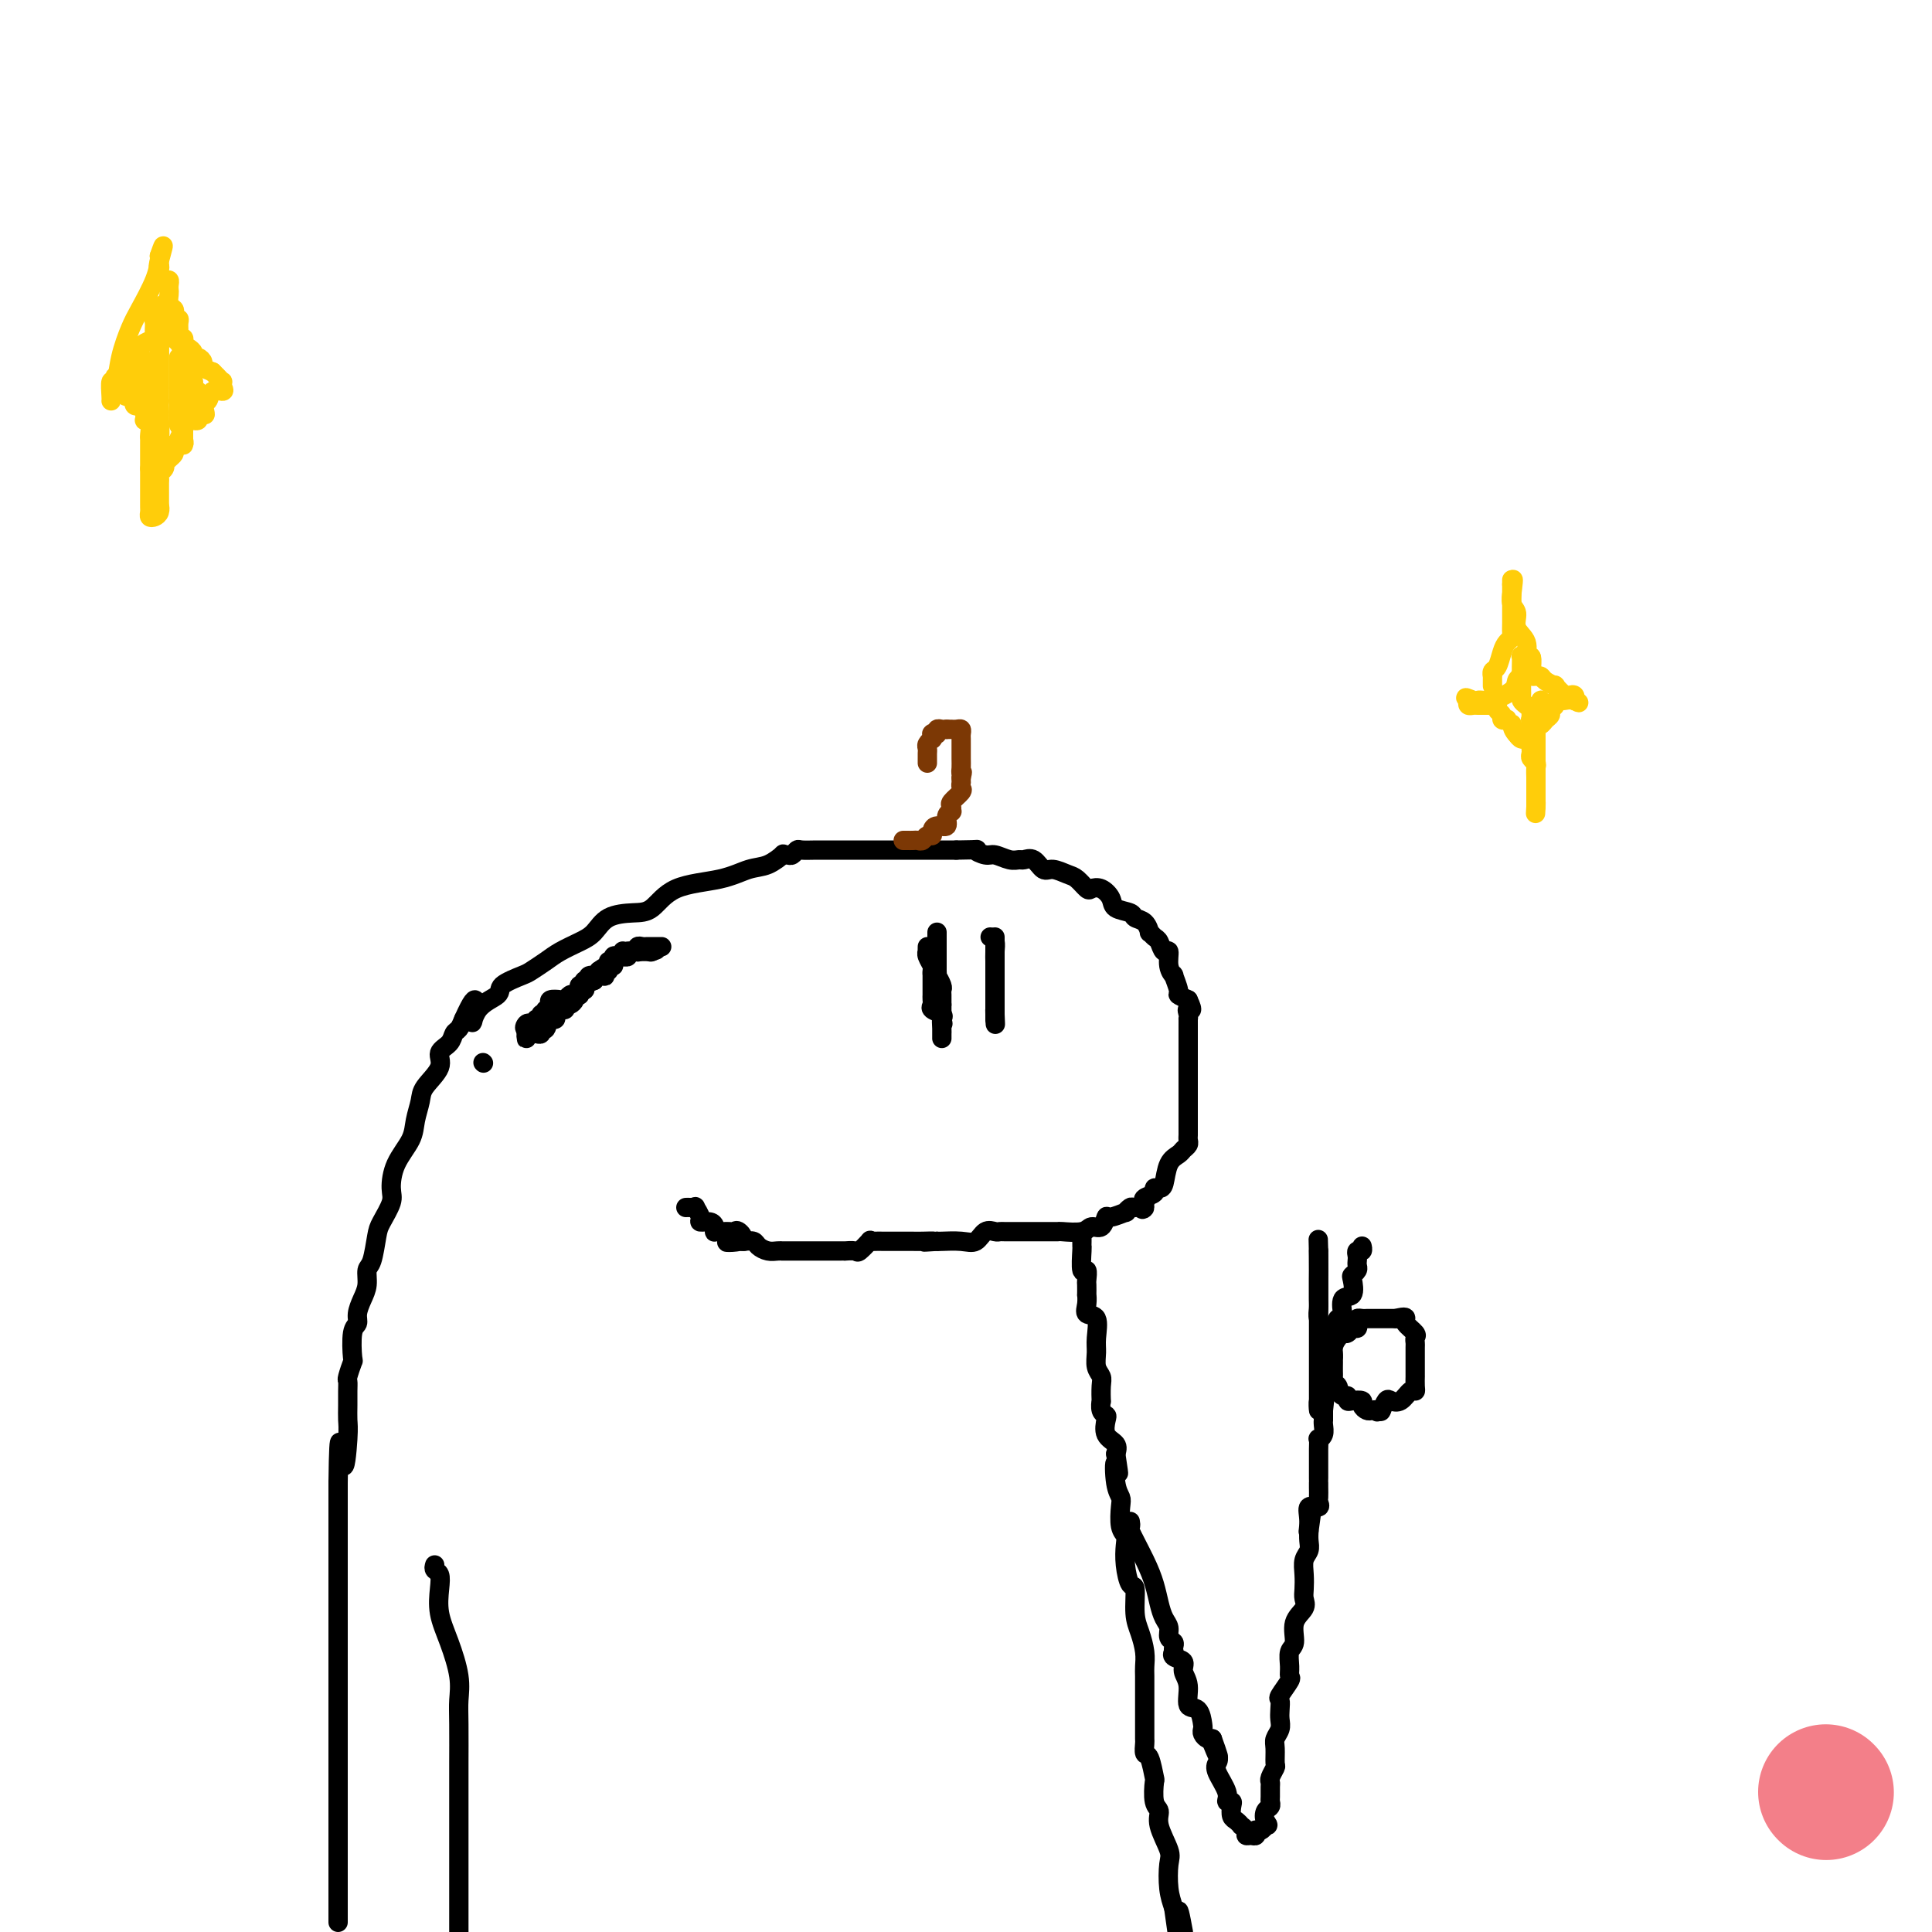 <svg viewBox='0 0 400 400' version='1.1' xmlns='http://www.w3.org/2000/svg' xmlns:xlink='http://www.w3.org/1999/xlink'><g fill='none' stroke='#F37F89' stroke-width='28' stroke-linecap='round' stroke-linejoin='round'><path d='M378,371c0.000,0.000 0.100,0.100 0.1,0.1'/></g>
<g fill='none' stroke='#000000' stroke-width='4' stroke-linecap='round' stroke-linejoin='round'><path d='M70,398c0.000,-0.832 0.000,-1.663 0,-2c0.000,-0.337 0.000,-0.178 0,-1c0.000,-0.822 -0.000,-2.623 0,-4c0.000,-1.377 0.000,-2.328 0,-3c-0.000,-0.672 0.000,-1.064 0,-2c0.000,-0.936 0.000,-2.417 0,-4c0.000,-1.583 0.000,-3.267 0,-4c0.000,-0.733 0.000,-0.516 0,-2c0.000,-1.484 0.000,-4.670 0,-7c0.000,-2.330 0.000,-3.806 0,-5c0.000,-1.194 0.000,-2.107 0,-3c0.000,-0.893 0.000,-1.767 0,-3c-0.000,-1.233 0.000,-2.826 0,-4c0.000,-1.174 0.000,-1.929 0,-3c0.000,-1.071 0.000,-2.458 0,-4c-0.000,-1.542 -0.000,-3.240 0,-5c0.000,-1.760 0.000,-3.581 0,-5c-0.000,-1.419 -0.000,-2.437 0,-4c0.000,-1.563 0.000,-3.673 0,-5c-0.000,-1.327 -0.000,-1.871 0,-4c0.000,-2.129 0.000,-5.842 0,-8c-0.000,-2.158 -0.000,-2.759 0,-4c0.000,-1.241 0.000,-3.120 0,-5'/><path d='M70,307c0.166,-14.735 0.580,-6.073 1,-4c0.420,2.073 0.845,-2.443 1,-5c0.155,-2.557 0.041,-3.155 0,-4c-0.041,-0.845 -0.007,-1.937 0,-3c0.007,-1.063 -0.012,-2.098 0,-3c0.012,-0.902 0.055,-1.670 0,-2c-0.055,-0.330 -0.207,-0.220 0,-1c0.207,-0.780 0.773,-2.449 1,-3c0.227,-0.551 0.116,0.015 0,-1c-0.116,-1.015 -0.237,-3.611 0,-5c0.237,-1.389 0.833,-1.570 1,-2c0.167,-0.430 -0.096,-1.109 0,-2c0.096,-0.891 0.551,-1.993 1,-3c0.449,-1.007 0.893,-1.920 1,-3c0.107,-1.080 -0.121,-2.327 0,-3c0.121,-0.673 0.593,-0.772 1,-2c0.407,-1.228 0.751,-3.583 1,-5c0.249,-1.417 0.403,-1.894 1,-3c0.597,-1.106 1.637,-2.840 2,-4c0.363,-1.160 0.048,-1.746 0,-3c-0.048,-1.254 0.170,-3.177 1,-5c0.830,-1.823 2.273,-3.544 3,-5c0.727,-1.456 0.739,-2.645 1,-4c0.261,-1.355 0.770,-2.877 1,-4c0.230,-1.123 0.180,-1.849 1,-3c0.820,-1.151 2.510,-2.727 3,-4c0.490,-1.273 -0.219,-2.242 0,-3c0.219,-0.758 1.368,-1.306 2,-2c0.632,-0.694 0.747,-1.533 1,-2c0.253,-0.467 0.644,-0.562 1,-1c0.356,-0.438 0.678,-1.219 1,-2'/><path d='M96,211c3.551,-7.965 2.429,-1.878 2,0c-0.429,1.878 -0.166,-0.451 1,-2c1.166,-1.549 3.236,-2.316 4,-3c0.764,-0.684 0.223,-1.285 1,-2c0.777,-0.715 2.872,-1.543 4,-2c1.128,-0.457 1.289,-0.544 2,-1c0.711,-0.456 1.973,-1.281 3,-2c1.027,-0.719 1.818,-1.331 3,-2c1.182,-0.669 2.756,-1.395 4,-2c1.244,-0.605 2.159,-1.090 3,-2c0.841,-0.910 1.609,-2.246 3,-3c1.391,-0.754 3.404,-0.927 5,-1c1.596,-0.073 2.776,-0.046 4,-1c1.224,-0.954 2.493,-2.890 5,-4c2.507,-1.110 6.250,-1.393 9,-2c2.750,-0.607 4.505,-1.536 6,-2c1.495,-0.464 2.729,-0.463 4,-1c1.271,-0.537 2.579,-1.612 3,-2c0.421,-0.388 -0.043,-0.090 0,0c0.043,0.090 0.595,-0.028 1,0c0.405,0.028 0.663,0.204 1,0c0.337,-0.204 0.754,-0.787 1,-1c0.246,-0.213 0.320,-0.057 1,0c0.680,0.057 1.965,0.015 3,0c1.035,-0.015 1.821,-0.004 3,0c1.179,0.004 2.753,0.001 5,0c2.247,-0.001 5.168,-0.000 7,0c1.832,0.000 2.573,0.000 4,0c1.427,-0.000 3.538,-0.000 5,0c1.462,0.000 2.275,0.000 3,0c0.725,-0.000 1.363,-0.000 2,0'/><path d='M198,176c5.911,-0.065 4.190,-0.228 4,0c-0.190,0.228 1.153,0.846 2,1c0.847,0.154 1.200,-0.157 2,0c0.800,0.157 2.049,0.782 3,1c0.951,0.218 1.605,0.029 2,0c0.395,-0.029 0.532,0.101 1,0c0.468,-0.101 1.266,-0.432 2,0c0.734,0.432 1.405,1.626 2,2c0.595,0.374 1.114,-0.071 2,0c0.886,0.071 2.138,0.659 3,1c0.862,0.341 1.335,0.437 2,1c0.665,0.563 1.524,1.594 2,2c0.476,0.406 0.569,0.189 1,0c0.431,-0.189 1.200,-0.349 2,0c0.800,0.349 1.632,1.205 2,2c0.368,0.795 0.270,1.527 1,2c0.730,0.473 2.286,0.686 3,1c0.714,0.314 0.587,0.728 1,1c0.413,0.272 1.368,0.400 2,1c0.632,0.600 0.943,1.672 1,2c0.057,0.328 -0.138,-0.086 0,0c0.138,0.086 0.610,0.673 1,1c0.390,0.327 0.697,0.393 1,1c0.303,0.607 0.602,1.753 1,2c0.398,0.247 0.895,-0.407 1,0c0.105,0.407 -0.184,1.874 0,3c0.184,1.126 0.839,1.912 1,2c0.161,0.088 -0.173,-0.523 0,0c0.173,0.523 0.854,2.179 1,3c0.146,0.821 -0.244,0.806 0,1c0.244,0.194 1.122,0.597 2,1'/><path d='M246,207c1.392,2.885 0.373,2.099 0,2c-0.373,-0.099 -0.100,0.489 0,1c0.100,0.511 0.027,0.947 0,1c-0.027,0.053 -0.007,-0.275 0,0c0.007,0.275 0.002,1.154 0,2c-0.002,0.846 -0.001,1.661 0,2c0.001,0.339 0.000,0.203 0,1c-0.000,0.797 -0.000,2.527 0,3c0.000,0.473 0.000,-0.311 0,0c-0.000,0.311 -0.000,1.719 0,3c0.000,1.281 0.000,2.437 0,3c-0.000,0.563 0.000,0.532 0,1c-0.000,0.468 -0.000,1.435 0,2c0.000,0.565 0.000,0.729 0,1c-0.000,0.271 -0.000,0.650 0,1c0.000,0.350 0.000,0.671 0,1c-0.000,0.329 -0.000,0.665 0,1c0.000,0.335 0.001,0.667 0,1c-0.001,0.333 -0.003,0.667 0,1c0.003,0.333 0.013,0.666 0,1c-0.013,0.334 -0.049,0.668 0,1c0.049,0.332 0.182,0.663 0,1c-0.182,0.337 -0.678,0.679 -1,1c-0.322,0.321 -0.469,0.621 -1,1c-0.531,0.379 -1.447,0.837 -2,2c-0.553,1.163 -0.744,3.033 -1,4c-0.256,0.967 -0.577,1.033 -1,1c-0.423,-0.033 -0.948,-0.163 -1,0c-0.052,0.163 0.371,0.621 0,1c-0.371,0.379 -1.534,0.680 -2,1c-0.466,0.320 -0.233,0.660 0,1'/><path d='M237,249c-1.282,2.078 0.013,1.274 0,1c-0.013,-0.274 -1.334,-0.016 -2,0c-0.666,0.016 -0.675,-0.208 -1,0c-0.325,0.208 -0.965,0.848 -1,1c-0.035,0.152 0.534,-0.185 0,0c-0.534,0.185 -2.171,0.890 -3,1c-0.829,0.110 -0.850,-0.377 -1,0c-0.150,0.377 -0.431,1.618 -1,2c-0.569,0.382 -1.427,-0.094 -2,0c-0.573,0.094 -0.860,0.757 -2,1c-1.140,0.243 -3.133,0.065 -4,0c-0.867,-0.065 -0.608,-0.017 -1,0c-0.392,0.017 -1.436,0.005 -2,0c-0.564,-0.005 -0.648,-0.001 -1,0c-0.352,0.001 -0.972,0.000 -1,0c-0.028,-0.000 0.536,-0.000 0,0c-0.536,0.000 -2.171,-0.000 -3,0c-0.829,0.000 -0.851,0.001 -1,0c-0.149,-0.001 -0.424,-0.002 -1,0c-0.576,0.002 -1.452,0.008 -2,0c-0.548,-0.008 -0.767,-0.030 -1,0c-0.233,0.030 -0.479,0.113 -1,0c-0.521,-0.113 -1.316,-0.423 -2,0c-0.684,0.423 -1.255,1.577 -2,2c-0.745,0.423 -1.662,0.114 -3,0c-1.338,-0.114 -3.097,-0.033 -4,0c-0.903,0.033 -0.952,0.016 -1,0'/><path d='M194,257c-4.776,0.309 -1.717,0.083 -1,0c0.717,-0.083 -0.907,-0.022 -2,0c-1.093,0.022 -1.655,0.006 -2,0c-0.345,-0.006 -0.473,-0.002 -1,0c-0.527,0.002 -1.454,0.000 -2,0c-0.546,-0.000 -0.711,0.000 -1,0c-0.289,-0.000 -0.703,-0.002 -1,0c-0.297,0.002 -0.479,0.008 -1,0c-0.521,-0.008 -1.381,-0.030 -2,0c-0.619,0.030 -0.997,0.113 -1,0c-0.003,-0.113 0.368,-0.423 0,0c-0.368,0.423 -1.475,1.577 -2,2c-0.525,0.423 -0.468,0.113 -1,0c-0.532,-0.113 -1.653,-0.030 -2,0c-0.347,0.030 0.082,0.008 0,0c-0.082,-0.008 -0.674,-0.002 -1,0c-0.326,0.002 -0.388,0.001 -1,0c-0.612,-0.001 -1.776,-0.000 -2,0c-0.224,0.000 0.491,0.000 0,0c-0.491,-0.000 -2.190,-0.000 -3,0c-0.810,0.000 -0.733,-0.000 -1,0c-0.267,0.000 -0.880,0.000 -1,0c-0.120,-0.000 0.253,-0.000 0,0c-0.253,0.000 -1.131,0.001 -2,0c-0.869,-0.001 -1.728,-0.003 -2,0c-0.272,0.003 0.044,0.011 0,0c-0.044,-0.011 -0.448,-0.042 -1,0c-0.552,0.042 -1.251,0.155 -2,0c-0.749,-0.155 -1.548,-0.580 -2,-1c-0.452,-0.420 -0.558,-0.834 -1,-1c-0.442,-0.166 -1.221,-0.083 -2,0'/><path d='M154,257c-6.428,0.121 -2.497,0.425 -1,0c1.497,-0.425 0.559,-1.578 0,-2c-0.559,-0.422 -0.741,-0.113 -1,0c-0.259,0.113 -0.595,0.030 -1,0c-0.405,-0.030 -0.879,-0.007 -1,0c-0.121,0.007 0.112,-0.001 0,0c-0.112,0.001 -0.567,0.010 -1,0c-0.433,-0.010 -0.842,-0.041 -1,0c-0.158,0.041 -0.066,0.153 0,0c0.066,-0.153 0.105,-0.570 0,-1c-0.105,-0.430 -0.353,-0.872 -1,-1c-0.647,-0.128 -1.693,0.057 -2,0c-0.307,-0.057 0.124,-0.355 0,-1c-0.124,-0.645 -0.804,-1.637 -1,-2c-0.196,-0.363 0.092,-0.097 0,0c-0.092,0.097 -0.563,0.026 -1,0c-0.437,-0.026 -0.839,-0.007 -1,0c-0.161,0.007 -0.080,0.004 0,0'/><path d='M224,256c-0.001,-0.082 -0.001,-0.164 0,0c0.001,0.164 0.004,0.574 0,1c-0.004,0.426 -0.015,0.867 0,1c0.015,0.133 0.057,-0.044 0,1c-0.057,1.044 -0.211,3.307 0,4c0.211,0.693 0.789,-0.184 1,0c0.211,0.184 0.057,1.428 0,2c-0.057,0.572 -0.017,0.472 0,1c0.017,0.528 0.012,1.683 0,2c-0.012,0.317 -0.032,-0.204 0,0c0.032,0.204 0.114,1.131 0,2c-0.114,0.869 -0.424,1.678 0,2c0.424,0.322 1.581,0.155 2,1c0.419,0.845 0.098,2.700 0,4c-0.098,1.300 0.026,2.045 0,3c-0.026,0.955 -0.203,2.121 0,3c0.203,0.879 0.785,1.472 1,2c0.215,0.528 0.061,0.993 0,2c-0.061,1.007 -0.030,2.558 0,3c0.030,0.442 0.059,-0.226 0,0c-0.059,0.226 -0.204,1.345 0,2c0.204,0.655 0.759,0.847 1,1c0.241,0.153 0.168,0.268 0,1c-0.168,0.732 -0.430,2.082 0,3c0.430,0.918 1.551,1.405 2,2c0.449,0.595 0.224,1.297 0,2'/><path d='M231,301c1.099,7.216 0.346,2.756 0,2c-0.346,-0.756 -0.285,2.192 0,4c0.285,1.808 0.795,2.475 1,3c0.205,0.525 0.107,0.908 0,2c-0.107,1.092 -0.222,2.892 0,4c0.222,1.108 0.781,1.522 1,2c0.219,0.478 0.096,1.019 0,2c-0.096,0.981 -0.167,2.400 0,4c0.167,1.600 0.570,3.380 1,4c0.430,0.620 0.886,0.081 1,1c0.114,0.919 -0.113,3.295 0,5c0.113,1.705 0.566,2.739 1,4c0.434,1.261 0.848,2.749 1,4c0.152,1.251 0.041,2.267 0,3c-0.041,0.733 -0.011,1.184 0,2c0.011,0.816 0.003,1.996 0,3c-0.003,1.004 -0.002,1.832 0,3c0.002,1.168 0.003,2.677 0,4c-0.003,1.323 -0.011,2.461 0,3c0.011,0.539 0.042,0.481 0,1c-0.042,0.519 -0.156,1.617 0,2c0.156,0.383 0.582,0.052 1,1c0.418,0.948 0.828,3.175 1,4c0.172,0.825 0.106,0.248 0,1c-0.106,0.752 -0.253,2.832 0,4c0.253,1.168 0.904,1.425 1,2c0.096,0.575 -0.364,1.469 0,3c0.364,1.531 1.551,3.699 2,5c0.449,1.301 0.159,1.735 0,3c-0.159,1.265 -0.188,3.361 0,5c0.188,1.639 0.594,2.819 1,4'/><path d='M243,395c2.044,14.933 1.156,5.267 1,2c-0.156,-3.267 0.422,-0.133 1,3'/><path d='M234,315c0.077,0.458 0.153,0.916 0,1c-0.153,0.084 -0.536,-0.206 0,1c0.536,1.206 1.990,3.908 3,6c1.010,2.092 1.576,3.572 2,5c0.424,1.428 0.706,2.802 1,4c0.294,1.198 0.601,2.219 1,3c0.399,0.781 0.891,1.324 1,2c0.109,0.676 -0.167,1.487 0,2c0.167,0.513 0.775,0.729 1,1c0.225,0.271 0.068,0.597 0,1c-0.068,0.403 -0.048,0.884 0,1c0.048,0.116 0.122,-0.133 0,0c-0.122,0.133 -0.441,0.649 0,1c0.441,0.351 1.641,0.536 2,1c0.359,0.464 -0.124,1.207 0,2c0.124,0.793 0.857,1.637 1,3c0.143,1.363 -0.302,3.244 0,4c0.302,0.756 1.352,0.388 2,1c0.648,0.612 0.895,2.203 1,3c0.105,0.797 0.069,0.801 0,1c-0.069,0.199 -0.173,0.592 0,1c0.173,0.408 0.621,0.831 1,1c0.379,0.169 0.690,0.085 1,0'/><path d='M251,360c2.572,7.094 0.501,2.331 0,1c-0.501,-1.331 0.569,0.772 1,2c0.431,1.228 0.224,1.582 0,2c-0.224,0.418 -0.466,0.898 0,2c0.466,1.102 1.641,2.824 2,4c0.359,1.176 -0.097,1.806 0,2c0.097,0.194 0.748,-0.049 1,0c0.252,0.049 0.105,0.391 0,1c-0.105,0.609 -0.168,1.487 0,2c0.168,0.513 0.566,0.663 1,1c0.434,0.337 0.904,0.860 1,1c0.096,0.140 -0.181,-0.105 0,0c0.181,0.105 0.819,0.560 1,1c0.181,0.440 -0.096,0.864 0,1c0.096,0.136 0.565,-0.015 1,0c0.435,0.015 0.838,0.197 1,0c0.162,-0.197 0.085,-0.775 0,-1c-0.085,-0.225 -0.177,-0.099 0,0c0.177,0.099 0.622,0.171 1,0c0.378,-0.171 0.689,-0.586 1,-1'/><path d='M262,378c0.944,0.037 0.306,-0.370 0,-1c-0.306,-0.630 -0.278,-1.482 0,-2c0.278,-0.518 0.807,-0.702 1,-1c0.193,-0.298 0.051,-0.709 0,-1c-0.051,-0.291 -0.010,-0.464 0,-1c0.010,-0.536 -0.012,-1.437 0,-2c0.012,-0.563 0.056,-0.787 0,-1c-0.056,-0.213 -0.212,-0.413 0,-1c0.212,-0.587 0.793,-1.561 1,-2c0.207,-0.439 0.042,-0.344 0,-1c-0.042,-0.656 0.041,-2.062 0,-3c-0.041,-0.938 -0.207,-1.407 0,-2c0.207,-0.593 0.785,-1.308 1,-2c0.215,-0.692 0.065,-1.359 0,-2c-0.065,-0.641 -0.046,-1.256 0,-2c0.046,-0.744 0.118,-1.616 0,-2c-0.118,-0.384 -0.425,-0.281 0,-1c0.425,-0.719 1.582,-2.260 2,-3c0.418,-0.740 0.096,-0.680 0,-1c-0.096,-0.320 0.034,-1.020 0,-2c-0.034,-0.980 -0.234,-2.241 0,-3c0.234,-0.759 0.900,-1.018 1,-2c0.100,-0.982 -0.365,-2.689 0,-4c0.365,-1.311 1.561,-2.228 2,-3c0.439,-0.772 0.121,-1.400 0,-2c-0.121,-0.600 -0.047,-1.172 0,-2c0.047,-0.828 0.065,-1.913 0,-3c-0.065,-1.087 -0.213,-2.178 0,-3c0.213,-0.822 0.788,-1.375 1,-2c0.212,-0.625 0.061,-1.321 0,-2c-0.061,-0.679 -0.030,-1.339 0,-2'/><path d='M271,317c1.384,-9.652 0.343,-3.283 0,-1c-0.343,2.283 0.013,0.480 0,-1c-0.013,-1.480 -0.396,-2.638 0,-3c0.396,-0.362 1.570,0.071 2,0c0.430,-0.071 0.115,-0.646 0,-1c-0.115,-0.354 -0.031,-0.488 0,-1c0.031,-0.512 0.008,-1.403 0,-2c-0.008,-0.597 -0.002,-0.902 0,-1c0.002,-0.098 0.001,0.009 0,0c-0.001,-0.009 -0.000,-0.135 0,-1c0.000,-0.865 -0.000,-2.468 0,-3c0.000,-0.532 0.000,0.007 0,0c-0.000,-0.007 -0.001,-0.562 0,-1c0.001,-0.438 0.004,-0.760 0,-1c-0.004,-0.240 -0.015,-0.396 0,-1c0.015,-0.604 0.057,-1.654 0,-2c-0.057,-0.346 -0.211,0.013 0,0c0.211,-0.013 0.789,-0.399 1,-1c0.211,-0.601 0.057,-1.418 0,-2c-0.057,-0.582 -0.015,-0.929 0,-1c0.015,-0.071 0.004,0.135 0,0c-0.004,-0.135 -0.001,-0.610 0,-1c0.001,-0.390 0.001,-0.695 0,-1'/><path d='M274,292c0.464,-4.026 0.124,-1.589 0,-1c-0.124,0.589 -0.033,-0.668 0,-1c0.033,-0.332 0.009,0.261 0,0c-0.009,-0.261 -0.002,-1.378 0,-2c0.002,-0.622 0.001,-0.751 0,-1c-0.001,-0.249 -0.000,-0.618 0,-1c0.000,-0.382 0.001,-0.776 0,-1c-0.001,-0.224 -0.004,-0.276 0,-1c0.004,-0.724 0.015,-2.119 0,-3c-0.015,-0.881 -0.057,-1.248 0,-2c0.057,-0.752 0.211,-1.889 0,-3c-0.211,-1.111 -0.789,-2.194 -1,-3c-0.211,-0.806 -0.057,-1.333 0,-2c0.057,-0.667 0.015,-1.474 0,-2c-0.015,-0.526 -0.004,-0.771 0,-1c0.004,-0.229 0.001,-0.442 0,-1c-0.001,-0.558 -0.000,-1.463 0,-2c0.000,-0.537 0.000,-0.708 0,-1c-0.000,-0.292 -0.000,-0.705 0,-1c0.000,-0.295 0.000,-0.471 0,-1c-0.000,-0.529 -0.000,-1.410 0,-2c0.000,-0.590 0.000,-0.890 0,-1c-0.000,-0.110 -0.000,-0.032 0,0c0.000,0.032 0.000,0.016 0,0'/><path d='M273,259c-0.155,-5.147 -0.041,-1.515 0,1c0.041,2.515 0.011,3.914 0,5c-0.011,1.086 -0.003,1.860 0,3c0.003,1.140 0.001,2.644 0,4c-0.001,1.356 -0.000,2.562 0,4c0.000,1.438 -0.000,3.108 0,4c0.000,0.892 0.000,1.005 0,2c-0.000,0.995 -0.001,2.871 0,4c0.001,1.129 0.003,1.513 0,2c-0.003,0.487 -0.011,1.079 0,2c0.011,0.921 0.041,2.171 0,2c-0.041,-0.171 -0.155,-1.764 0,-2c0.155,-0.236 0.578,0.885 1,0c0.422,-0.885 0.845,-3.777 1,-5c0.155,-1.223 0.044,-0.778 0,-1c-0.044,-0.222 -0.022,-1.111 0,-2'/><path d='M275,282c0.536,-1.412 0.876,-0.943 1,-1c0.124,-0.057 0.032,-0.641 0,-1c-0.032,-0.359 -0.005,-0.491 0,-1c0.005,-0.509 -0.012,-1.393 0,-2c0.012,-0.607 0.055,-0.937 0,-1c-0.055,-0.063 -0.207,0.142 0,0c0.207,-0.142 0.773,-0.631 1,-1c0.227,-0.369 0.114,-0.618 0,-1c-0.114,-0.382 -0.229,-0.898 0,-1c0.229,-0.102 0.801,0.210 1,0c0.199,-0.210 0.025,-0.942 0,-1c-0.025,-0.058 0.097,0.560 0,0c-0.097,-0.560 -0.415,-2.297 0,-3c0.415,-0.703 1.561,-0.374 2,-1c0.439,-0.626 0.170,-2.209 0,-3c-0.170,-0.791 -0.241,-0.789 0,-1c0.241,-0.211 0.796,-0.635 1,-1c0.204,-0.365 0.058,-0.671 0,-1c-0.058,-0.329 -0.030,-0.680 0,-1c0.030,-0.320 0.060,-0.608 0,-1c-0.060,-0.392 -0.212,-0.889 0,-1c0.212,-0.111 0.788,0.162 1,0c0.212,-0.162 0.061,-0.761 0,-1c-0.061,-0.239 -0.030,-0.120 0,0'/><path d='M276,285c0.002,-0.358 0.003,-0.715 0,-1c-0.003,-0.285 -0.011,-0.497 0,-1c0.011,-0.503 0.041,-1.298 0,-2c-0.041,-0.702 -0.151,-1.311 0,-2c0.151,-0.689 0.565,-1.456 1,-2c0.435,-0.544 0.891,-0.863 1,-1c0.109,-0.137 -0.128,-0.092 0,0c0.128,0.092 0.622,0.231 1,0c0.378,-0.231 0.640,-0.832 1,-1c0.360,-0.168 0.817,0.099 1,0c0.183,-0.099 0.090,-0.562 0,-1c-0.090,-0.438 -0.179,-0.849 0,-1c0.179,-0.151 0.625,-0.040 1,0c0.375,0.040 0.678,0.011 1,0c0.322,-0.011 0.664,-0.003 1,0c0.336,0.003 0.667,0.001 1,0c0.333,-0.001 0.666,-0.000 1,0c0.334,0.000 0.667,0.000 1,0c0.333,-0.000 0.667,-0.000 1,0c0.333,0.000 0.667,0.000 1,0'/><path d='M289,273c2.301,-0.610 2.052,-0.136 2,0c-0.052,0.136 0.091,-0.065 0,0c-0.091,0.065 -0.417,0.397 0,1c0.417,0.603 1.576,1.476 2,2c0.424,0.524 0.114,0.700 0,1c-0.114,0.300 -0.030,0.724 0,1c0.030,0.276 0.008,0.403 0,1c-0.008,0.597 -0.002,1.665 0,2c0.002,0.335 0.001,-0.064 0,0c-0.001,0.064 -0.000,0.590 0,1c0.000,0.410 -0.000,0.705 0,1c0.000,0.295 0.001,0.591 0,1c-0.001,0.409 -0.002,0.931 0,1c0.002,0.069 0.009,-0.314 0,0c-0.009,0.314 -0.034,1.324 0,2c0.034,0.676 0.125,1.016 0,1c-0.125,-0.016 -0.468,-0.389 -1,0c-0.532,0.389 -1.253,1.541 -2,2c-0.747,0.459 -1.520,0.226 -2,0c-0.480,-0.226 -0.668,-0.446 -1,0c-0.332,0.446 -0.809,1.556 -1,2c-0.191,0.444 -0.095,0.222 0,0'/><path d='M286,292c-1.260,0.622 -0.910,0.177 -1,0c-0.090,-0.177 -0.619,-0.086 -1,0c-0.381,0.086 -0.614,0.168 -1,0c-0.386,-0.168 -0.926,-0.585 -1,-1c-0.074,-0.415 0.317,-0.828 0,-1c-0.317,-0.172 -1.343,-0.103 -2,0c-0.657,0.103 -0.947,0.239 -1,0c-0.053,-0.239 0.130,-0.851 0,-1c-0.130,-0.149 -0.575,0.167 -1,0c-0.425,-0.167 -0.832,-0.818 -1,-1c-0.168,-0.182 -0.098,0.106 0,0c0.098,-0.106 0.222,-0.606 0,-1c-0.222,-0.394 -0.792,-0.683 -1,-1c-0.208,-0.317 -0.056,-0.663 0,-1c0.056,-0.337 0.015,-0.664 0,-1c-0.015,-0.336 -0.004,-0.682 0,-1c0.004,-0.318 0.001,-0.607 0,-1c-0.001,-0.393 -0.000,-0.889 0,-1c0.000,-0.111 0.000,0.162 0,0c-0.000,-0.162 -0.000,-0.761 0,-1c0.000,-0.239 0.000,-0.120 0,0'/><path d='M90,324c-0.110,0.369 -0.220,0.739 0,1c0.220,0.261 0.770,0.414 1,1c0.230,0.586 0.138,1.605 0,3c-0.138,1.395 -0.324,3.165 0,5c0.324,1.835 1.159,3.733 2,6c0.841,2.267 1.690,4.903 2,7c0.310,2.097 0.083,3.656 0,5c-0.083,1.344 -0.022,2.472 0,5c0.022,2.528 0.006,6.455 0,8c-0.006,1.545 -0.002,0.710 0,2c0.002,1.290 0.000,4.707 0,7c-0.000,2.293 -0.000,3.463 0,5c0.000,1.537 0.000,3.441 0,5c-0.000,1.559 -0.000,2.773 0,4c0.000,1.227 0.000,2.467 0,3c-0.000,0.533 -0.000,0.359 0,1c0.000,0.641 0.000,2.096 0,3c-0.000,0.904 -0.000,1.258 0,2c0.000,0.742 0.000,1.871 0,3'/><path d='M205,194c0.423,0.252 0.845,0.504 1,1c0.155,0.496 0.041,1.236 0,2c-0.041,0.764 -0.011,1.552 0,2c0.011,0.448 0.003,0.555 0,1c-0.003,0.445 -0.001,1.229 0,2c0.001,0.771 0.000,1.530 0,2c-0.000,0.470 -0.000,0.651 0,1c0.000,0.349 0.000,0.867 0,1c-0.000,0.133 -0.000,-0.119 0,0c0.000,0.119 0.000,0.610 0,1c-0.000,0.390 -0.000,0.679 0,1c0.000,0.321 0.000,0.674 0,1c-0.000,0.326 -0.000,0.623 0,1c0.000,0.377 0.000,0.832 0,1c-0.000,0.168 -0.000,0.048 0,0c0.000,-0.048 0.000,-0.024 0,0'/><path d='M206,211c0.155,2.451 0.041,0.078 0,-1c-0.041,-1.078 -0.011,-0.863 0,-1c0.011,-0.137 0.003,-0.628 0,-1c-0.003,-0.372 -0.001,-0.624 0,-1c0.001,-0.376 0.000,-0.874 0,-1c-0.000,-0.126 -0.000,0.121 0,0c0.000,-0.121 0.000,-0.610 0,-1c-0.000,-0.390 -0.000,-0.681 0,-1c0.000,-0.319 0.000,-0.666 0,-1c-0.000,-0.334 -0.000,-0.654 0,-1c0.000,-0.346 0.000,-0.719 0,-1c-0.000,-0.281 -0.000,-0.471 0,-1c0.000,-0.529 0.000,-1.398 0,-2c-0.000,-0.602 -0.000,-0.935 0,-1c0.000,-0.065 0.000,0.140 0,0c-0.000,-0.140 -0.000,-0.625 0,-1c0.000,-0.375 0.000,-0.639 0,-1c-0.000,-0.361 -0.000,-0.817 0,-1c0.000,-0.183 0.000,-0.091 0,0'/><path d='M192,196c-0.008,0.438 -0.016,0.877 0,1c0.016,0.123 0.057,-0.068 0,0c-0.057,0.068 -0.211,0.395 0,1c0.211,0.605 0.789,1.490 1,2c0.211,0.510 0.057,0.647 0,1c-0.057,0.353 -0.015,0.922 0,1c0.015,0.078 0.004,-0.334 0,0c-0.004,0.334 -0.001,1.413 0,2c0.001,0.587 0.001,0.682 0,1c-0.001,0.318 -0.002,0.859 0,1c0.002,0.141 0.008,-0.117 0,0c-0.008,0.117 -0.030,0.609 0,1c0.030,0.391 0.111,0.682 0,1c-0.111,0.318 -0.415,0.662 0,1c0.415,0.338 1.547,0.668 2,1c0.453,0.332 0.226,0.666 0,1'/><path d='M195,211c0.464,2.211 0.124,0.240 0,0c-0.124,-0.240 -0.033,1.253 0,2c0.033,0.747 0.009,0.748 0,1c-0.009,0.252 -0.002,0.754 0,1c0.002,0.246 0.001,0.235 0,0c-0.001,-0.235 -0.000,-0.696 0,-1c0.000,-0.304 0.000,-0.453 0,-1c-0.000,-0.547 -0.000,-1.494 0,-2c0.000,-0.506 0.000,-0.573 0,-1c-0.000,-0.427 -0.000,-1.213 0,-2'/><path d='M195,208c0.004,-1.328 0.015,-1.647 0,-2c-0.015,-0.353 -0.057,-0.738 0,-1c0.057,-0.262 0.211,-0.399 0,-1c-0.211,-0.601 -0.789,-1.665 -1,-2c-0.211,-0.335 -0.057,0.060 0,0c0.057,-0.060 0.015,-0.576 0,-1c-0.015,-0.424 -0.004,-0.758 0,-1c0.004,-0.242 0.001,-0.394 0,-1c-0.001,-0.606 -0.000,-1.668 0,-2c0.000,-0.332 0.000,0.065 0,0c-0.000,-0.065 -0.000,-0.592 0,-1c0.000,-0.408 0.000,-0.697 0,-1c-0.000,-0.303 -0.000,-0.620 0,-1c0.000,-0.380 0.000,-0.823 0,-1c-0.000,-0.177 -0.000,-0.089 0,0'/><path d='M137,196c-0.303,0.000 -0.606,0.000 -1,0c-0.394,-0.000 -0.880,-0.001 -1,0c-0.120,0.001 0.125,0.004 0,0c-0.125,-0.004 -0.621,-0.015 -1,0c-0.379,0.015 -0.640,0.057 -1,0c-0.360,-0.057 -0.818,-0.212 -1,0c-0.182,0.212 -0.086,0.793 0,1c0.086,0.207 0.164,0.042 0,0c-0.164,-0.042 -0.568,0.041 -1,0c-0.432,-0.041 -0.890,-0.204 -1,0c-0.110,0.204 0.129,0.777 0,1c-0.129,0.223 -0.627,0.097 -1,0c-0.373,-0.097 -0.621,-0.166 -1,0c-0.379,0.166 -0.890,0.565 -1,1c-0.110,0.435 0.180,0.905 0,1c-0.180,0.095 -0.831,-0.185 -1,0c-0.169,0.185 0.143,0.833 0,1c-0.143,0.167 -0.743,-0.149 -1,0c-0.257,0.149 -0.172,0.762 0,1c0.172,0.238 0.431,0.103 0,0c-0.431,-0.103 -1.552,-0.172 -2,0c-0.448,0.172 -0.224,0.586 0,1'/><path d='M123,203c-2.408,1.080 -1.429,0.279 -1,0c0.429,-0.279 0.307,-0.037 0,0c-0.307,0.037 -0.799,-0.130 -1,0c-0.201,0.130 -0.110,0.557 0,1c0.110,0.443 0.240,0.903 0,1c-0.240,0.097 -0.848,-0.167 -1,0c-0.152,0.167 0.153,0.766 0,1c-0.153,0.234 -0.763,0.101 -1,0c-0.237,-0.101 -0.102,-0.172 0,0c0.102,0.172 0.172,0.586 0,1c-0.172,0.414 -0.585,0.828 -1,1c-0.415,0.172 -0.833,0.101 -1,0c-0.167,-0.101 -0.082,-0.234 0,0c0.082,0.234 0.162,0.833 0,1c-0.162,0.167 -0.564,-0.099 -1,0c-0.436,0.099 -0.904,0.562 -1,1c-0.096,0.438 0.180,0.849 0,1c-0.180,0.151 -0.818,0.041 -1,0c-0.182,-0.041 0.091,-0.012 0,0c-0.091,0.012 -0.545,0.006 -1,0'/><path d='M113,211c-1.564,1.112 -0.475,-0.109 0,0c0.475,0.109 0.335,1.546 0,2c-0.335,0.454 -0.864,-0.075 -1,0c-0.136,0.075 0.121,0.756 0,1c-0.121,0.244 -0.621,0.052 -1,0c-0.379,-0.052 -0.637,0.036 -1,0c-0.363,-0.036 -0.829,-0.195 -1,0c-0.171,0.195 -0.046,0.743 0,1c0.046,0.257 0.012,0.223 0,0c-0.012,-0.223 -0.004,-0.635 0,-1c0.004,-0.365 0.002,-0.682 0,-1'/><path d='M109,213c-0.662,0.088 -0.317,-0.694 0,-1c0.317,-0.306 0.606,-0.138 1,0c0.394,0.138 0.894,0.247 1,0c0.106,-0.247 -0.182,-0.850 0,-1c0.182,-0.150 0.832,0.152 1,0c0.168,-0.152 -0.148,-0.758 0,-1c0.148,-0.242 0.758,-0.120 1,0c0.242,0.120 0.116,0.239 0,0c-0.116,-0.239 -0.220,-0.835 0,-1c0.220,-0.165 0.766,0.100 1,0c0.234,-0.100 0.157,-0.566 0,-1c-0.157,-0.434 -0.393,-0.834 0,-1c0.393,-0.166 1.415,-0.096 2,0c0.585,0.096 0.731,0.219 1,0c0.269,-0.219 0.660,-0.781 1,-1c0.340,-0.219 0.630,-0.096 1,0c0.370,0.096 0.821,0.165 1,0c0.179,-0.165 0.087,-0.565 0,-1c-0.087,-0.435 -0.169,-0.905 0,-1c0.169,-0.095 0.589,0.186 1,0c0.411,-0.186 0.815,-0.837 1,-1c0.185,-0.163 0.153,0.162 0,0c-0.153,-0.162 -0.426,-0.813 0,-1c0.426,-0.187 1.550,0.089 2,0c0.450,-0.089 0.225,-0.545 0,-1'/><path d='M124,201c2.482,-1.813 1.186,-0.346 1,0c-0.186,0.346 0.738,-0.429 1,-1c0.262,-0.571 -0.136,-0.936 0,-1c0.136,-0.064 0.807,0.175 1,0c0.193,-0.175 -0.093,-0.765 0,-1c0.093,-0.235 0.563,-0.116 1,0c0.437,0.116 0.839,0.227 1,0c0.161,-0.227 0.081,-0.793 0,-1c-0.081,-0.207 -0.163,-0.055 0,0c0.163,0.055 0.572,0.015 1,0c0.428,-0.015 0.874,-0.004 1,0c0.126,0.004 -0.069,0.001 0,0c0.069,-0.001 0.403,-0.000 1,0c0.597,0.000 1.456,0.000 2,0c0.544,-0.000 0.772,-0.000 1,0'/><path d='M135,197c1.711,-0.622 0.489,-0.178 0,0c-0.489,0.178 -0.244,0.089 0,0'/><path d='M100,220c0.000,0.000 0.100,0.100 0.1,0.1'/></g>
<g fill='none' stroke='#7C3805' stroke-width='4' stroke-linecap='round' stroke-linejoin='round'><path d='M187,174c0.447,0.001 0.893,0.001 1,0c0.107,-0.001 -0.126,-0.004 0,0c0.126,0.004 0.612,0.016 1,0c0.388,-0.016 0.678,-0.059 1,0c0.322,0.059 0.676,0.222 1,0c0.324,-0.222 0.616,-0.828 1,-1c0.384,-0.172 0.858,0.091 1,0c0.142,-0.091 -0.049,-0.536 0,-1c0.049,-0.464 0.339,-0.947 1,-1c0.661,-0.053 1.694,0.322 2,0c0.306,-0.322 -0.116,-1.342 0,-2c0.116,-0.658 0.771,-0.954 1,-1c0.229,-0.046 0.033,0.157 0,0c-0.033,-0.157 0.096,-0.673 0,-1c-0.096,-0.327 -0.418,-0.465 0,-1c0.418,-0.535 1.576,-1.467 2,-2c0.424,-0.533 0.114,-0.669 0,-1c-0.114,-0.331 -0.031,-0.858 0,-1c0.031,-0.142 0.009,0.102 0,0c-0.009,-0.102 -0.004,-0.551 0,-1'/><path d='M199,161c0.464,-1.738 0.124,-1.081 0,-1c-0.124,0.081 -0.033,-0.412 0,-1c0.033,-0.588 0.009,-1.271 0,-2c-0.009,-0.729 -0.002,-1.506 0,-2c0.002,-0.494 -0.002,-0.707 0,-1c0.002,-0.293 0.011,-0.667 0,-1c-0.011,-0.333 -0.041,-0.625 0,-1c0.041,-0.375 0.152,-0.832 0,-1c-0.152,-0.168 -0.566,-0.045 -1,0c-0.434,0.045 -0.886,0.012 -1,0c-0.114,-0.012 0.110,-0.003 0,0c-0.110,0.003 -0.555,0.002 -1,0'/><path d='M196,151c-0.626,0.016 -0.689,0.056 -1,0c-0.311,-0.056 -0.868,-0.207 -1,0c-0.132,0.207 0.162,0.773 0,1c-0.162,0.227 -0.779,0.116 -1,0c-0.221,-0.116 -0.045,-0.238 0,0c0.045,0.238 -0.040,0.837 0,1c0.040,0.163 0.207,-0.111 0,0c-0.207,0.111 -0.788,0.608 -1,1c-0.212,0.392 -0.057,0.679 0,1c0.057,0.321 0.015,0.674 0,1c-0.015,0.326 -0.004,0.623 0,1c0.004,0.377 0.001,0.832 0,1c-0.001,0.168 -0.000,0.048 0,0c0.000,-0.048 0.000,-0.024 0,0'/></g>
<g fill='none' stroke='#FFCD0A' stroke-width='4' stroke-linecap='round' stroke-linejoin='round'><path d='M309,142c0.002,-0.302 0.003,-0.604 0,-1c-0.003,-0.396 -0.012,-0.886 0,-1c0.012,-0.114 0.044,0.149 0,0c-0.044,-0.149 -0.166,-0.708 0,-1c0.166,-0.292 0.619,-0.315 1,-1c0.381,-0.685 0.691,-2.033 1,-3c0.309,-0.967 0.619,-1.554 1,-2c0.381,-0.446 0.834,-0.750 1,-1c0.166,-0.250 0.044,-0.445 0,-1c-0.044,-0.555 -0.012,-1.471 0,-2c0.012,-0.529 0.003,-0.670 0,-1c-0.003,-0.330 -0.001,-0.849 0,-1c0.001,-0.151 0.000,0.066 0,0c-0.000,-0.066 -0.000,-0.416 0,-1c0.000,-0.584 0.000,-1.401 0,-2c-0.000,-0.599 -0.000,-0.981 0,-1c0.000,-0.019 0.000,0.325 0,0c-0.000,-0.325 -0.000,-1.318 0,-2c0.000,-0.682 0.000,-1.052 0,-1c-0.000,0.052 -0.000,0.526 0,1'/><path d='M313,121c0.614,-2.769 0.148,0.808 0,2c-0.148,1.192 0.021,-0.002 0,0c-0.021,0.002 -0.231,1.200 0,2c0.231,0.800 0.903,1.203 1,2c0.097,0.797 -0.380,1.989 0,3c0.380,1.011 1.618,1.840 2,3c0.382,1.160 -0.091,2.651 0,3c0.091,0.349 0.746,-0.443 1,0c0.254,0.443 0.108,2.121 0,3c-0.108,0.879 -0.179,0.958 0,1c0.179,0.042 0.606,0.048 1,0c0.394,-0.048 0.753,-0.149 1,0c0.247,0.149 0.380,0.548 1,1c0.620,0.452 1.725,0.957 2,1c0.275,0.043 -0.280,-0.377 0,0c0.280,0.377 1.396,1.551 2,2c0.604,0.449 0.698,0.173 1,0c0.302,-0.173 0.813,-0.242 1,0c0.187,0.242 0.050,0.796 0,1c-0.050,0.204 -0.014,0.058 0,0c0.014,-0.058 0.007,-0.029 0,0'/><path d='M326,145c1.502,0.929 0.757,0.252 0,0c-0.757,-0.252 -1.527,-0.079 -2,0c-0.473,0.079 -0.648,0.063 -1,0c-0.352,-0.063 -0.882,-0.172 -1,0c-0.118,0.172 0.176,0.624 0,1c-0.176,0.376 -0.821,0.674 -1,1c-0.179,0.326 0.110,0.679 0,1c-0.110,0.321 -0.618,0.611 -1,1c-0.382,0.389 -0.638,0.879 -1,1c-0.362,0.121 -0.829,-0.126 -1,0c-0.171,0.126 -0.046,0.624 0,1c0.046,0.376 0.012,0.629 0,1c-0.012,0.371 -0.003,0.858 0,1c0.003,0.142 0.001,-0.063 0,0c-0.001,0.063 -0.000,0.393 0,1c0.000,0.607 0.000,1.490 0,2c-0.000,0.510 -0.000,0.647 0,1c0.000,0.353 0.000,0.922 0,1c-0.000,0.078 -0.000,-0.333 0,0c0.000,0.333 0.000,1.412 0,2c-0.000,0.588 -0.000,0.686 0,1c0.000,0.314 0.000,0.844 0,1c-0.000,0.156 -0.000,-0.060 0,0c0.000,0.060 0.000,0.398 0,1c-0.000,0.602 -0.000,1.470 0,2c0.000,0.530 0.000,0.723 0,1c-0.000,0.277 -0.000,0.639 0,1'/><path d='M318,167c-0.155,2.682 -0.041,0.886 0,0c0.041,-0.886 0.011,-0.864 0,-1c-0.011,-0.136 -0.003,-0.431 0,-1c0.003,-0.569 0.001,-1.413 0,-2c-0.001,-0.587 0.001,-0.917 0,-1c-0.001,-0.083 -0.004,0.080 0,0c0.004,-0.080 0.015,-0.403 0,-1c-0.015,-0.597 -0.057,-1.470 0,-2c0.057,-0.530 0.211,-0.719 0,-1c-0.211,-0.281 -0.788,-0.653 -1,-1c-0.212,-0.347 -0.061,-0.667 0,-1c0.061,-0.333 0.031,-0.678 0,-1c-0.031,-0.322 -0.064,-0.621 0,-1c0.064,-0.379 0.224,-0.836 0,-1c-0.224,-0.164 -0.833,-0.034 -1,0c-0.167,0.034 0.109,-0.029 0,0c-0.109,0.029 -0.603,0.151 -1,0c-0.397,-0.151 -0.699,-0.576 -1,-1'/><path d='M314,152c-0.708,-0.624 -0.978,-1.683 -1,-2c-0.022,-0.317 0.206,0.108 0,0c-0.206,-0.108 -0.844,-0.750 -1,-1c-0.156,-0.250 0.169,-0.109 0,0c-0.169,0.109 -0.833,0.187 -1,0c-0.167,-0.187 0.161,-0.639 0,-1c-0.161,-0.361 -0.812,-0.633 -1,-1c-0.188,-0.367 0.086,-0.830 0,-1c-0.086,-0.170 -0.534,-0.046 -1,0c-0.466,0.046 -0.952,0.013 -1,0c-0.048,-0.013 0.341,-0.006 0,0c-0.341,0.006 -1.411,0.012 -2,0c-0.589,-0.012 -0.697,-0.042 -1,0c-0.303,0.042 -0.801,0.155 -1,0c-0.199,-0.155 -0.100,-0.577 0,-1'/><path d='M304,145c-1.369,-1.083 0.207,-0.291 1,0c0.793,0.291 0.801,0.079 1,0c0.199,-0.079 0.590,-0.027 1,0c0.410,0.027 0.841,0.029 1,0c0.159,-0.029 0.046,-0.089 0,0c-0.046,0.089 -0.024,0.326 1,0c1.024,-0.326 3.049,-1.215 4,-2c0.951,-0.785 0.829,-1.467 1,-2c0.171,-0.533 0.634,-0.916 1,-1c0.366,-0.084 0.635,0.131 1,0c0.365,-0.131 0.827,-0.610 1,-1c0.173,-0.390 0.057,-0.692 0,-1c-0.057,-0.308 -0.054,-0.621 0,-1c0.054,-0.379 0.158,-0.822 0,-1c-0.158,-0.178 -0.579,-0.089 -1,0'/><path d='M316,136c0.525,-1.091 0.337,-0.318 0,0c-0.337,0.318 -0.822,0.179 -1,0c-0.178,-0.179 -0.048,-0.400 0,0c0.048,0.400 0.013,1.420 0,2c-0.013,0.580 -0.003,0.719 0,1c0.003,0.281 0.000,0.705 0,1c-0.000,0.295 0.003,0.460 0,1c-0.003,0.540 -0.011,1.454 0,2c0.011,0.546 0.041,0.723 0,1c-0.041,0.277 -0.154,0.653 0,1c0.154,0.347 0.577,0.667 1,1c0.423,0.333 0.848,0.681 1,1c0.152,0.319 0.030,0.608 0,1c-0.030,0.392 0.031,0.887 0,1c-0.031,0.113 -0.153,-0.155 0,0c0.153,0.155 0.580,0.734 1,1c0.420,0.266 0.834,0.219 1,0c0.166,-0.219 0.083,-0.609 0,-1'/><path d='M319,149c0.618,0.726 0.161,-0.457 0,-1c-0.161,-0.543 -0.028,-0.444 0,-1c0.028,-0.556 -0.049,-1.767 0,-2c0.049,-0.233 0.223,0.511 0,1c-0.223,0.489 -0.844,0.723 -1,1c-0.156,0.277 0.154,0.596 0,1c-0.154,0.404 -0.773,0.892 -1,1c-0.227,0.108 -0.061,-0.163 0,0c0.061,0.163 0.017,0.761 0,1c-0.017,0.239 -0.009,0.120 0,0'/><path d='M23,83c0.026,-0.054 0.052,-0.108 0,-1c-0.052,-0.892 -0.181,-2.624 0,-3c0.181,-0.376 0.672,0.602 1,0c0.328,-0.602 0.494,-2.784 1,-5c0.506,-2.216 1.351,-4.464 2,-6c0.649,-1.536 1.102,-2.359 2,-4c0.898,-1.641 2.241,-4.100 3,-6c0.759,-1.900 0.935,-3.242 1,-4c0.065,-0.758 0.019,-0.931 0,-1c-0.019,-0.069 -0.009,-0.035 0,0'/><path d='M33,53c1.548,-4.462 0.418,-0.617 0,1c-0.418,1.617 -0.122,1.007 0,1c0.122,-0.007 0.071,0.590 0,1c-0.071,0.410 -0.163,0.635 0,1c0.163,0.365 0.580,0.870 1,1c0.420,0.130 0.844,-0.116 1,0c0.156,0.116 0.046,0.594 0,1c-0.046,0.406 -0.026,0.738 0,1c0.026,0.262 0.059,0.452 0,1c-0.059,0.548 -0.208,1.453 0,2c0.208,0.547 0.774,0.737 1,1c0.226,0.263 0.113,0.599 0,1c-0.113,0.401 -0.228,0.868 0,1c0.228,0.132 0.797,-0.071 1,0c0.203,0.071 0.040,0.414 0,1c-0.040,0.586 0.045,1.414 0,2c-0.045,0.586 -0.218,0.930 0,1c0.218,0.070 0.828,-0.135 1,0c0.172,0.135 -0.095,0.610 0,1c0.095,0.390 0.551,0.696 1,1c0.449,0.304 0.889,0.606 1,1c0.111,0.394 -0.108,0.879 0,1c0.108,0.121 0.545,-0.122 1,0c0.455,0.122 0.930,0.610 1,1c0.070,0.390 -0.266,0.683 0,1c0.266,0.317 1.133,0.659 2,1'/><path d='M44,77c1.249,1.244 0.871,0.856 1,1c0.129,0.144 0.767,0.822 1,1c0.233,0.178 0.063,-0.144 0,0c-0.063,0.144 -0.018,0.756 0,1c0.018,0.244 0.009,0.122 0,0'/><path d='M46,80c0.419,0.724 0.467,1.034 0,1c-0.467,-0.034 -1.449,-0.413 -2,0c-0.551,0.413 -0.670,1.616 -1,2c-0.330,0.384 -0.872,-0.051 -1,0c-0.128,0.051 0.159,0.588 0,1c-0.159,0.412 -0.763,0.698 -1,1c-0.237,0.302 -0.106,0.620 0,1c0.106,0.380 0.187,0.822 0,1c-0.187,0.178 -0.643,0.093 -1,0c-0.357,-0.093 -0.617,-0.193 -1,0c-0.383,0.193 -0.891,0.678 -1,1c-0.109,0.322 0.181,0.482 0,1c-0.181,0.518 -0.832,1.396 -1,2c-0.168,0.604 0.148,0.935 0,1c-0.148,0.065 -0.761,-0.136 -1,0c-0.239,0.136 -0.103,0.610 0,1c0.103,0.390 0.172,0.696 0,1c-0.172,0.304 -0.586,0.606 -1,1c-0.414,0.394 -0.829,0.879 -1,1c-0.171,0.121 -0.098,-0.124 0,0c0.098,0.124 0.223,0.616 0,1c-0.223,0.384 -0.792,0.662 -1,1c-0.208,0.338 -0.056,0.738 0,1c0.056,0.262 0.015,0.385 0,1c-0.015,0.615 -0.004,1.722 0,2c0.004,0.278 0.001,-0.271 0,0c-0.001,0.271 -0.000,1.363 0,2c0.000,0.637 0.000,0.818 0,1'/><path d='M33,105c-0.167,1.347 -0.083,0.214 0,0c0.083,-0.214 0.166,0.489 0,1c-0.166,0.511 -0.580,0.828 -1,1c-0.420,0.172 -0.844,0.197 -1,0c-0.156,-0.197 -0.042,-0.616 0,-1c0.042,-0.384 0.011,-0.732 0,-1c-0.011,-0.268 -0.003,-0.457 0,-1c0.003,-0.543 0.001,-1.441 0,-2c-0.001,-0.559 -0.000,-0.779 0,-1c0.000,-0.221 0.000,-0.444 0,-1c-0.000,-0.556 -0.000,-1.445 0,-2c0.000,-0.555 0.000,-0.778 0,-1'/><path d='M31,97c-0.000,-1.787 -0.000,-1.256 0,-1c0.000,0.256 0.000,0.237 0,0c-0.000,-0.237 -0.000,-0.693 0,-1c0.000,-0.307 0.001,-0.467 0,-1c-0.001,-0.533 -0.004,-1.439 0,-2c0.004,-0.561 0.015,-0.776 0,-1c-0.015,-0.224 -0.056,-0.455 0,-1c0.056,-0.545 0.211,-1.403 0,-2c-0.211,-0.597 -0.786,-0.935 -1,-1c-0.214,-0.065 -0.065,0.141 0,0c0.065,-0.141 0.046,-0.630 0,-1c-0.046,-0.370 -0.117,-0.621 0,-1c0.117,-0.379 0.424,-0.885 0,-1c-0.424,-0.115 -1.577,0.162 -2,0c-0.423,-0.162 -0.116,-0.761 0,-1c0.116,-0.239 0.041,-0.116 0,0c-0.041,0.116 -0.050,0.224 0,0c0.050,-0.224 0.158,-0.782 0,-1c-0.158,-0.218 -0.581,-0.097 -1,0c-0.419,0.097 -0.834,0.169 -1,0c-0.166,-0.169 -0.083,-0.581 0,-1c0.083,-0.419 0.166,-0.847 0,-1c-0.166,-0.153 -0.581,-0.031 -1,0c-0.419,0.031 -0.844,-0.030 -1,0c-0.156,0.030 -0.045,0.151 0,0c0.045,-0.151 0.022,-0.576 0,-1'/><path d='M24,79c-0.933,-0.868 -0.266,-0.038 0,0c0.266,0.038 0.130,-0.714 0,-1c-0.130,-0.286 -0.256,-0.105 0,0c0.256,0.105 0.892,0.133 1,0c0.108,-0.133 -0.312,-0.428 0,-1c0.312,-0.572 1.355,-1.420 2,-2c0.645,-0.580 0.891,-0.890 1,-1c0.109,-0.110 0.081,-0.018 0,0c-0.081,0.018 -0.216,-0.036 0,0c0.216,0.036 0.783,0.164 1,0c0.217,-0.164 0.082,-0.620 0,-1c-0.082,-0.380 -0.113,-0.683 0,-1c0.113,-0.317 0.369,-0.648 1,-1c0.631,-0.352 1.637,-0.724 2,-1c0.363,-0.276 0.083,-0.456 0,-1c-0.083,-0.544 0.030,-1.452 0,-2c-0.030,-0.548 -0.204,-0.734 0,-1c0.204,-0.266 0.786,-0.610 1,-1c0.214,-0.390 0.061,-0.826 0,-1c-0.061,-0.174 -0.031,-0.087 0,0'/><path d='M33,64c1.392,-2.128 0.373,0.053 0,1c-0.373,0.947 -0.100,0.662 0,1c0.100,0.338 0.027,1.299 0,2c-0.027,0.701 -0.007,1.142 0,2c0.007,0.858 0.002,2.134 0,3c-0.002,0.866 -0.001,1.322 0,1c0.001,-0.322 0.000,-1.422 0,0c-0.000,1.422 -0.000,5.365 0,7c0.000,1.635 0.000,0.963 0,1c-0.000,0.037 -0.000,0.783 0,1c0.000,0.217 0.000,-0.097 0,0c-0.000,0.097 -0.000,0.604 0,1c0.000,0.396 0.000,0.681 0,1c-0.000,0.319 -0.000,0.671 0,1c0.000,0.329 0.000,0.633 0,1c-0.000,0.367 -0.000,0.795 0,1c0.000,0.205 0.000,0.188 0,1c-0.000,0.812 -0.000,2.455 0,3c0.000,0.545 0.000,-0.007 0,0c-0.000,0.007 -0.000,0.574 0,1c0.000,0.426 0.000,0.712 0,1c-0.000,0.288 -0.000,0.577 0,1c0.000,0.423 0.000,0.978 0,1c-0.000,0.022 -0.000,-0.489 0,-1'/><path d='M33,95c0.004,4.625 0.015,0.687 0,-1c-0.015,-1.687 -0.056,-1.124 0,-2c0.056,-0.876 0.208,-3.191 0,-5c-0.208,-1.809 -0.778,-3.111 -1,-4c-0.222,-0.889 -0.098,-1.366 0,-2c0.098,-0.634 0.170,-1.427 0,-2c-0.170,-0.573 -0.581,-0.927 -1,-1c-0.419,-0.073 -0.847,0.134 -1,0c-0.153,-0.134 -0.031,-0.610 0,-1c0.031,-0.390 -0.030,-0.693 0,-1c0.030,-0.307 0.152,-0.617 0,-1c-0.152,-0.383 -0.577,-0.839 -1,-1c-0.423,-0.161 -0.842,-0.026 -1,0c-0.158,0.026 -0.054,-0.057 0,0c0.054,0.057 0.057,0.253 0,1c-0.057,0.747 -0.174,2.046 0,3c0.174,0.954 0.638,1.562 1,2c0.362,0.438 0.623,0.705 1,1c0.377,0.295 0.871,0.618 1,1c0.129,0.382 -0.106,0.823 0,1c0.106,0.177 0.553,0.088 1,0'/><path d='M32,83c0.691,1.354 0.917,0.237 1,0c0.083,-0.237 0.022,0.404 0,0c-0.022,-0.404 -0.006,-1.852 0,-3c0.006,-1.148 0.001,-1.996 0,-3c-0.001,-1.004 0.001,-2.165 0,-3c-0.001,-0.835 -0.004,-1.343 0,-2c0.004,-0.657 0.014,-1.463 0,-2c-0.014,-0.537 -0.054,-0.804 0,-1c0.054,-0.196 0.200,-0.322 1,0c0.800,0.322 2.253,1.091 3,2c0.747,0.909 0.789,1.959 1,3c0.211,1.041 0.593,2.072 1,3c0.407,0.928 0.840,1.754 1,2c0.160,0.246 0.046,-0.088 0,0c-0.046,0.088 -0.023,0.597 0,1c0.023,0.403 0.045,0.699 0,1c-0.045,0.301 -0.156,0.605 0,1c0.156,0.395 0.578,0.879 1,1c0.422,0.121 0.844,-0.121 1,0c0.156,0.121 0.044,0.606 0,1c-0.044,0.394 -0.022,0.697 0,1'/><path d='M42,85c0.834,2.003 0.420,0.011 0,-1c-0.420,-1.011 -0.846,-1.041 -1,-1c-0.154,0.041 -0.035,0.154 0,0c0.035,-0.154 -0.015,-0.574 0,-1c0.015,-0.426 0.095,-0.857 0,-1c-0.095,-0.143 -0.365,0.001 -1,0c-0.635,-0.001 -1.634,-0.148 -2,0c-0.366,0.148 -0.098,0.592 0,1c0.098,0.408 0.026,0.779 0,1c-0.026,0.221 -0.007,0.290 0,1c0.007,0.710 0.002,2.060 0,3c-0.002,0.940 -0.001,1.470 0,2'/><path d='M38,89c0.004,1.915 0.015,2.703 0,3c-0.015,0.297 -0.057,0.102 0,0c0.057,-0.102 0.211,-0.113 0,-1c-0.211,-0.887 -0.789,-2.651 -1,-4c-0.211,-1.349 -0.057,-2.283 0,-3c0.057,-0.717 0.015,-1.217 0,-2c-0.015,-0.783 -0.004,-1.850 0,-3c0.004,-1.150 0.001,-2.385 0,-3c-0.001,-0.615 -0.000,-0.610 0,-1c0.000,-0.390 0.000,-1.173 0,-1c-0.000,0.173 -0.000,1.304 0,2c0.000,0.696 0.000,0.957 0,2c-0.000,1.043 -0.000,2.870 0,4c0.000,1.130 0.000,1.565 0,2'/><path d='M37,84c0.000,1.933 0.000,2.766 0,3c0.000,0.234 0.000,-0.129 0,0c0.000,0.129 0.000,0.751 0,1c0.000,0.249 0.000,0.124 0,0'/></g>
</svg>
